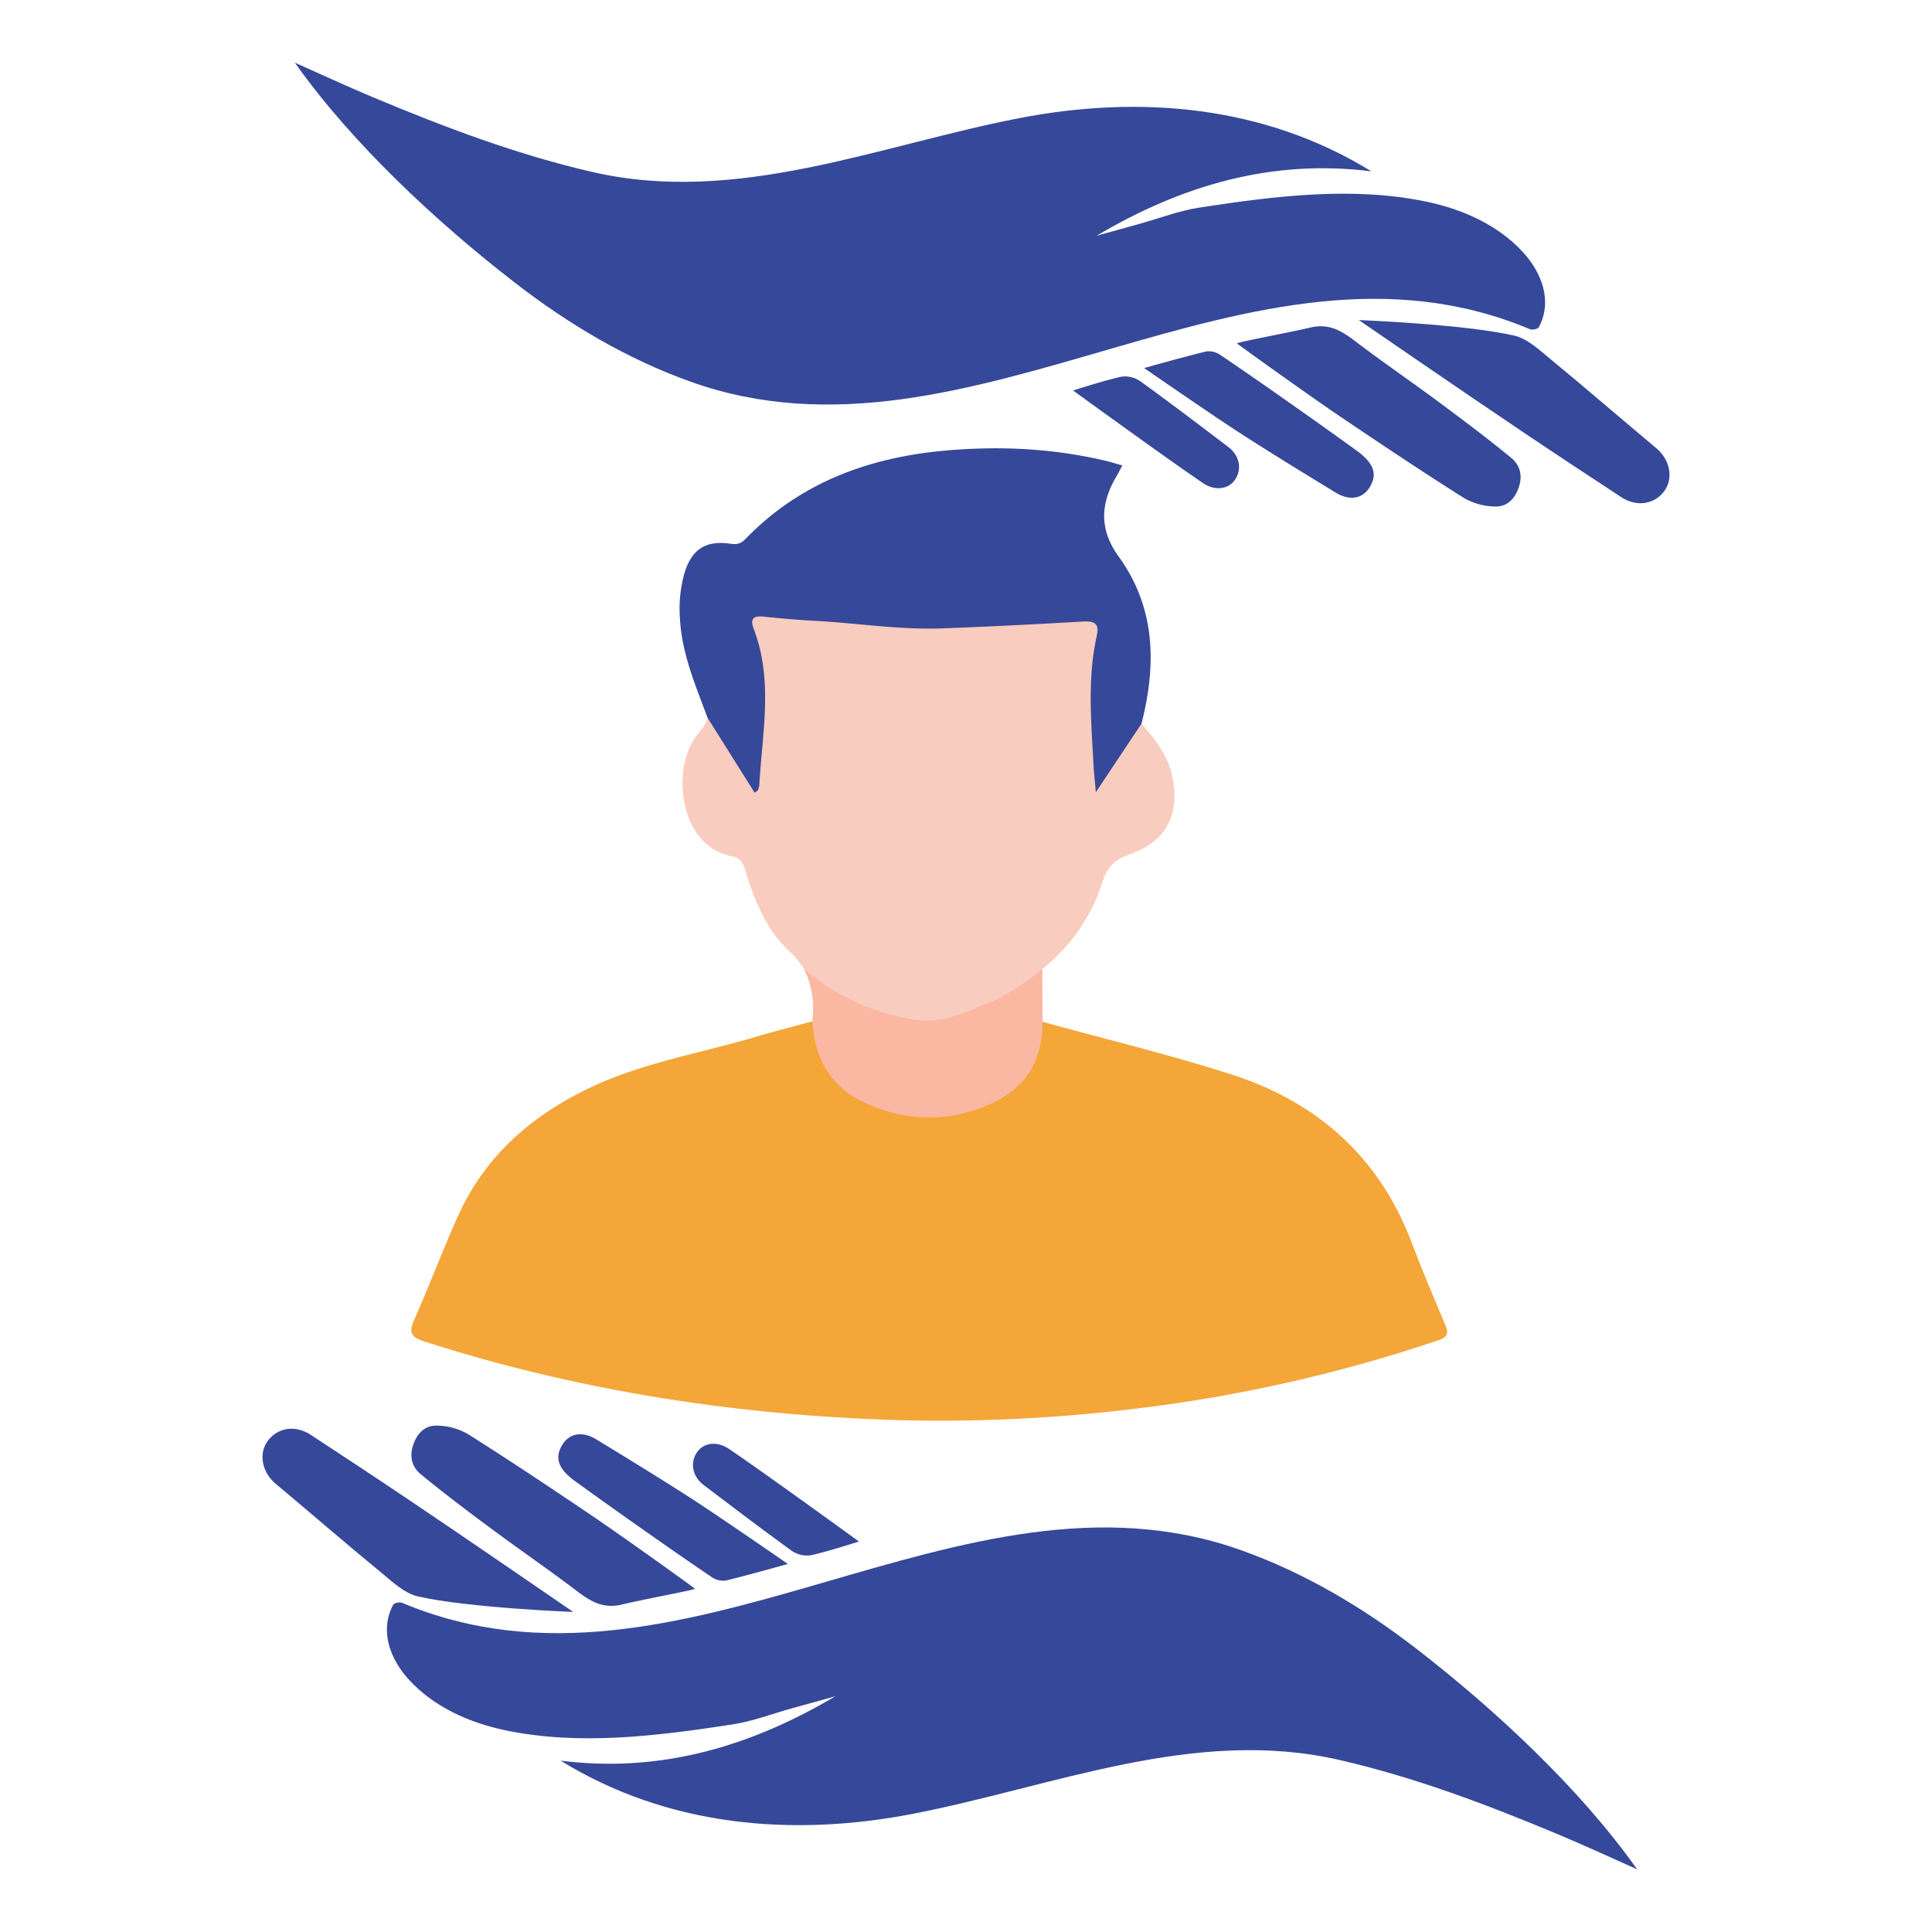 <svg id="Layer_1" data-name="Layer 1" xmlns="http://www.w3.org/2000/svg" viewBox="0 0 720 720"><defs><style>.cls-1{fill:#353635;}.cls-2{fill:#f4a638;}.cls-3{fill:#f8ccbe;}.cls-4{fill:#364899;}.cls-5{fill:#fab7a2;}</style></defs><path class="cls-1" d="M223.28,358.85a1.74,1.74,0,0,0-.11.18A1.74,1.74,0,0,1,223.28,358.85Z"/><path class="cls-1" d="M227.56,353.69l-.05,0Z"/><path class="cls-2" d="M388.53,380.79c23.37,6.44,47,12.15,70,19.5,31.85,10.14,55.08,30.35,67.31,62.17,4,10.46,8.33,20.82,12.73,31.14,1.38,3.23,1,4.67-2.57,5.88a559.87,559.87,0,0,1-115.21,25.78,595.71,595.71,0,0,1-85.59,4c-60.36-1.8-119.52-10.84-177.13-29.36-4.73-1.52-5.87-3.2-3.73-8,5.76-12.88,10.64-26.14,16.47-39,10-22.09,27.26-37.1,48.77-47.4,19.9-9.53,41.72-13,62.67-19.27,6.75-2,13.6-3.73,20.41-5.58,2.83.26,3.36,2.35,3.62,4.61,1.49,12.56,9.11,20,20.33,24.51,14.82,5.9,29.42,5.14,43.58-2,8.62-4.34,13.66-11.58,15.46-21.08C386.11,384.54,385.58,381.8,388.53,380.79Z"/><path class="cls-3" d="M425.39,269.71c5.18,5.86,9.94,11.92,11.54,19.89,2.8,13.93-2.34,24-15.72,28.69-5.46,1.92-8.5,4.57-10.31,10.29a67.43,67.43,0,0,1-22.47,32.52c-1.44,4.35-4.58,7.1-8.37,9.45a93,93,0,0,1-28.28,11.9c-9.38,2.18-18.18-.95-27-3.57-4.51-1.34-8.61-3.68-12.81-5.77-3.09-1.53-5.17-1.15-5.73,2.75-.28,1.93.53,4.18-2.4,3.73.78-9.66-1.93-17.84-9.81-25.21-8.32-7.78-12.86-18.67-16.17-29.7-.85-2.85-2.09-5.05-5.12-5.61C254,315.65,250,288.62,258.84,275.26c1.69-2.53,4.07-4.66,4.85-7.76,2.56-.84,3.52,1.16,4.72,2.69,2.7,3.42,4.64,7.33,7.11,10.9,1.1,1.58,1.73,3.61,3.86,4.42,1.74-1.5,1.54-3.65,1.73-5.5,1.36-13.5,2.83-27-1.79-40.28a32.65,32.65,0,0,1-1.23-5.28c-.87-5.09.75-7.41,5.9-7.19,5.95.25,11.91.59,17.85,1.08,13.5,1.11,27,2.57,40.53,2.95,15.92.43,31.78-.73,47.64-2a97.19,97.19,0,0,1,15.73,0c4.57.38,6,2.11,5.7,6.75a63.48,63.48,0,0,1-.94,8.62c-2.5,12.06-.25,24.17-.67,36.24a5.18,5.18,0,0,0,1.32,3.91c3.92-2.78,5-7.64,8.05-11C420.9,271.93,421.81,268.82,425.39,269.71Z"/><path class="cls-4" d="M425.39,269.71l-17,25.52c-.38-4.35-.72-7.27-.87-10.2-.86-16.06-2.31-32.14,1.21-48.08,1-4.58-.79-5.58-5.11-5.32-17.52,1-35,1.91-52.57,2.55-15.95.59-31.74-2-47.62-2.83-6.31-.34-12.63-.89-18.92-1.55-3.85-.4-5,.9-3.64,4.53,7.33,19.08,3.22,38.58,2.12,58a7.27,7.27,0,0,1-.51,2.09c-.1.27-.5.43-1.25,1L263.69,267.5c-4.46-12-9.6-23.86-10.29-36.94a48.84,48.84,0,0,1,1.74-17.19c2.7-8.65,7.84-12,16.81-10.77,2.31.31,3.92.28,5.73-1.6,20.39-21.15,46.12-30.55,74.72-33.09,20.29-1.8,40.49-.82,60.39,4,1.73.42,3.43,1,5.47,1.54-.86,1.6-1.48,2.88-2.2,4.1-6,10.12-6.44,19.82.81,29.82C430.73,226.54,431,247.78,425.39,269.71Z"/><path class="cls-5" d="M302.79,379.55c1.2-11.39-3.3-18.45-3.3-18.45s6.87,5.31,9,6.68a84.45,84.45,0,0,0,31.69,12.13c10.44,1.87,19.16-2.48,28.13-6.12,7.42-3,13.93-7.66,20.14-12.69q0,9.84.1,19.69c-.1,15.71-7.09,25.81-21.66,31.57-15.13,6-30.1,5.35-44.72-1.45-12.71-5.91-18.59-16.53-19.45-30.23Z"/><path class="cls-4" d="M208.91,656.15c37.13,4.69,70.76-5.25,102.41-24l-16.07,4.45c-7.44,2.07-14.77,4.91-22.36,6.06-27.77,4.23-56.84,8-84.7,2.14-13.43-2.82-26.6-8.73-35.88-18.92-6.89-7.56-10.93-18.1-5.82-27.76.41-.78,2.45-1.18,3.33-.81,104.66,44,207.94-57,312.75-19.58,23.58,8.41,45.42,21.36,65.23,36.67,29.37,22.71,60.91,52,82.31,82.24-9.69-4.31-19.32-8.78-29.1-12.88-26.67-11.17-53.67-21.41-81.92-27.89-54-12.39-106.69,10-159,20.11-44.94,8.69-91.22,4.72-131-19.73Z"/><path class="cls-4" d="M213.61,600.72s-39.16-1.49-57.91-5.79c-4.94-1.14-9.4-5.38-13.57-8.81-13.28-10.93-26.29-22.19-39.48-33.23-5-4.22-6.4-11.16-2.85-15.94,3.72-5,10.36-6,16.08-2.18,12.17,8,24.36,16,36.48,24.17C172.09,572.17,213.61,600.72,213.61,600.72Z"/><path class="cls-4" d="M231.58,598c-6.94,1.62-11.61-1.29-16.68-5.14-10.42-7.91-21.22-15.31-31.73-23.1-8.91-6.61-17.78-13.29-26.35-20.34-3.12-2.56-4.34-6.31-2.89-10.77s4.39-7.49,8.8-7.36a23.86,23.86,0,0,1,11.66,3.15c15.29,9.64,30.33,19.7,45.33,29.81,11.75,7.92,37.83,26.62,39.27,27.82C258.92,592.52,240.51,595.86,231.58,598Z"/><path class="cls-4" d="M293.61,582.84s-15.67,4.42-23.13,6.18a7.44,7.44,0,0,1-5.19-1.25c-9.38-6.32-18.65-12.82-27.9-19.32q-11.49-8.09-22.87-16.31c-6.17-4.44-7.76-8.36-5.42-12.91,2.58-5,7.6-6.19,13.16-2.79,11.7,7.14,23.4,14.29,34.93,21.71C268.22,565.26,293.61,582.84,293.61,582.84Z"/><path class="cls-4" d="M320.1,574.47s-12.06,3.9-18,5.14A10.06,10.06,0,0,1,295,577.9c-11.06-8-21.91-16.24-32.78-24.5-4.22-3.21-5.14-8.28-2.44-12.22,2.45-3.57,7.46-4.19,11.84-1.25C283.81,548.13,320.1,574.47,320.1,574.47Z"/><path class="cls-4" d="M511.09,63.85c-37.13-4.69-70.76,5.25-102.41,24l16.07-4.45c7.44-2.07,14.77-4.91,22.36-6.06,27.77-4.23,56.84-8,84.7-2.14,13.43,2.82,26.6,8.73,35.88,18.92,6.89,7.56,10.93,18.1,5.82,27.76-.41.78-2.45,1.18-3.33.81-104.66-44-207.94,57-312.75,19.58-23.58-8.41-45.42-21.36-65.23-36.67-29.37-22.71-60.91-52-82.31-82.24,9.69,4.31,19.32,8.78,29.1,12.88,26.67,11.17,53.67,21.41,81.92,27.89,54,12.39,106.69-10,159-20.11,44.94-8.69,91.22-4.72,131,19.73Z"/><path class="cls-4" d="M506.39,119.28s39.16,1.49,57.91,5.79c4.94,1.14,9.4,5.38,13.57,8.81,13.28,10.93,26.29,22.19,39.48,33.23,5,4.22,6.4,11.16,2.85,15.94-3.72,5-10.36,5.95-16.08,2.18-12.17-8-24.36-16-36.48-24.17C547.91,147.83,506.39,119.28,506.39,119.28Z"/><path class="cls-4" d="M488.42,122.05c6.94-1.62,11.61,1.29,16.68,5.14,10.42,7.91,21.22,15.31,31.73,23.1,8.91,6.61,17.78,13.29,26.35,20.34,3.12,2.56,4.34,6.31,2.89,10.77s-4.39,7.49-8.8,7.36a23.86,23.86,0,0,1-11.66-3.15c-15.29-9.64-30.33-19.7-45.33-29.81C488.53,147.88,462.45,129.18,461,128,461.08,127.48,479.49,124.14,488.42,122.05Z"/><path class="cls-4" d="M426.39,137.16s15.67-4.42,23.13-6.18a7.44,7.44,0,0,1,5.19,1.25c9.38,6.32,18.65,12.82,27.9,19.32q11.49,8.08,22.87,16.31c6.17,4.44,7.76,8.36,5.42,12.91-2.58,5-7.6,6.19-13.16,2.79-11.7-7.14-23.4-14.29-34.93-21.71C451.78,154.74,426.39,137.16,426.39,137.16Z"/><path class="cls-4" d="M399.9,145.53s12.06-3.9,18-5.14A10.06,10.06,0,0,1,425,142.1c11.06,8,21.91,16.24,32.78,24.5,4.22,3.21,5.14,8.28,2.44,12.22-2.45,3.57-7.46,4.19-11.84,1.25C436.19,171.87,399.9,145.53,399.9,145.53Z"/></svg>